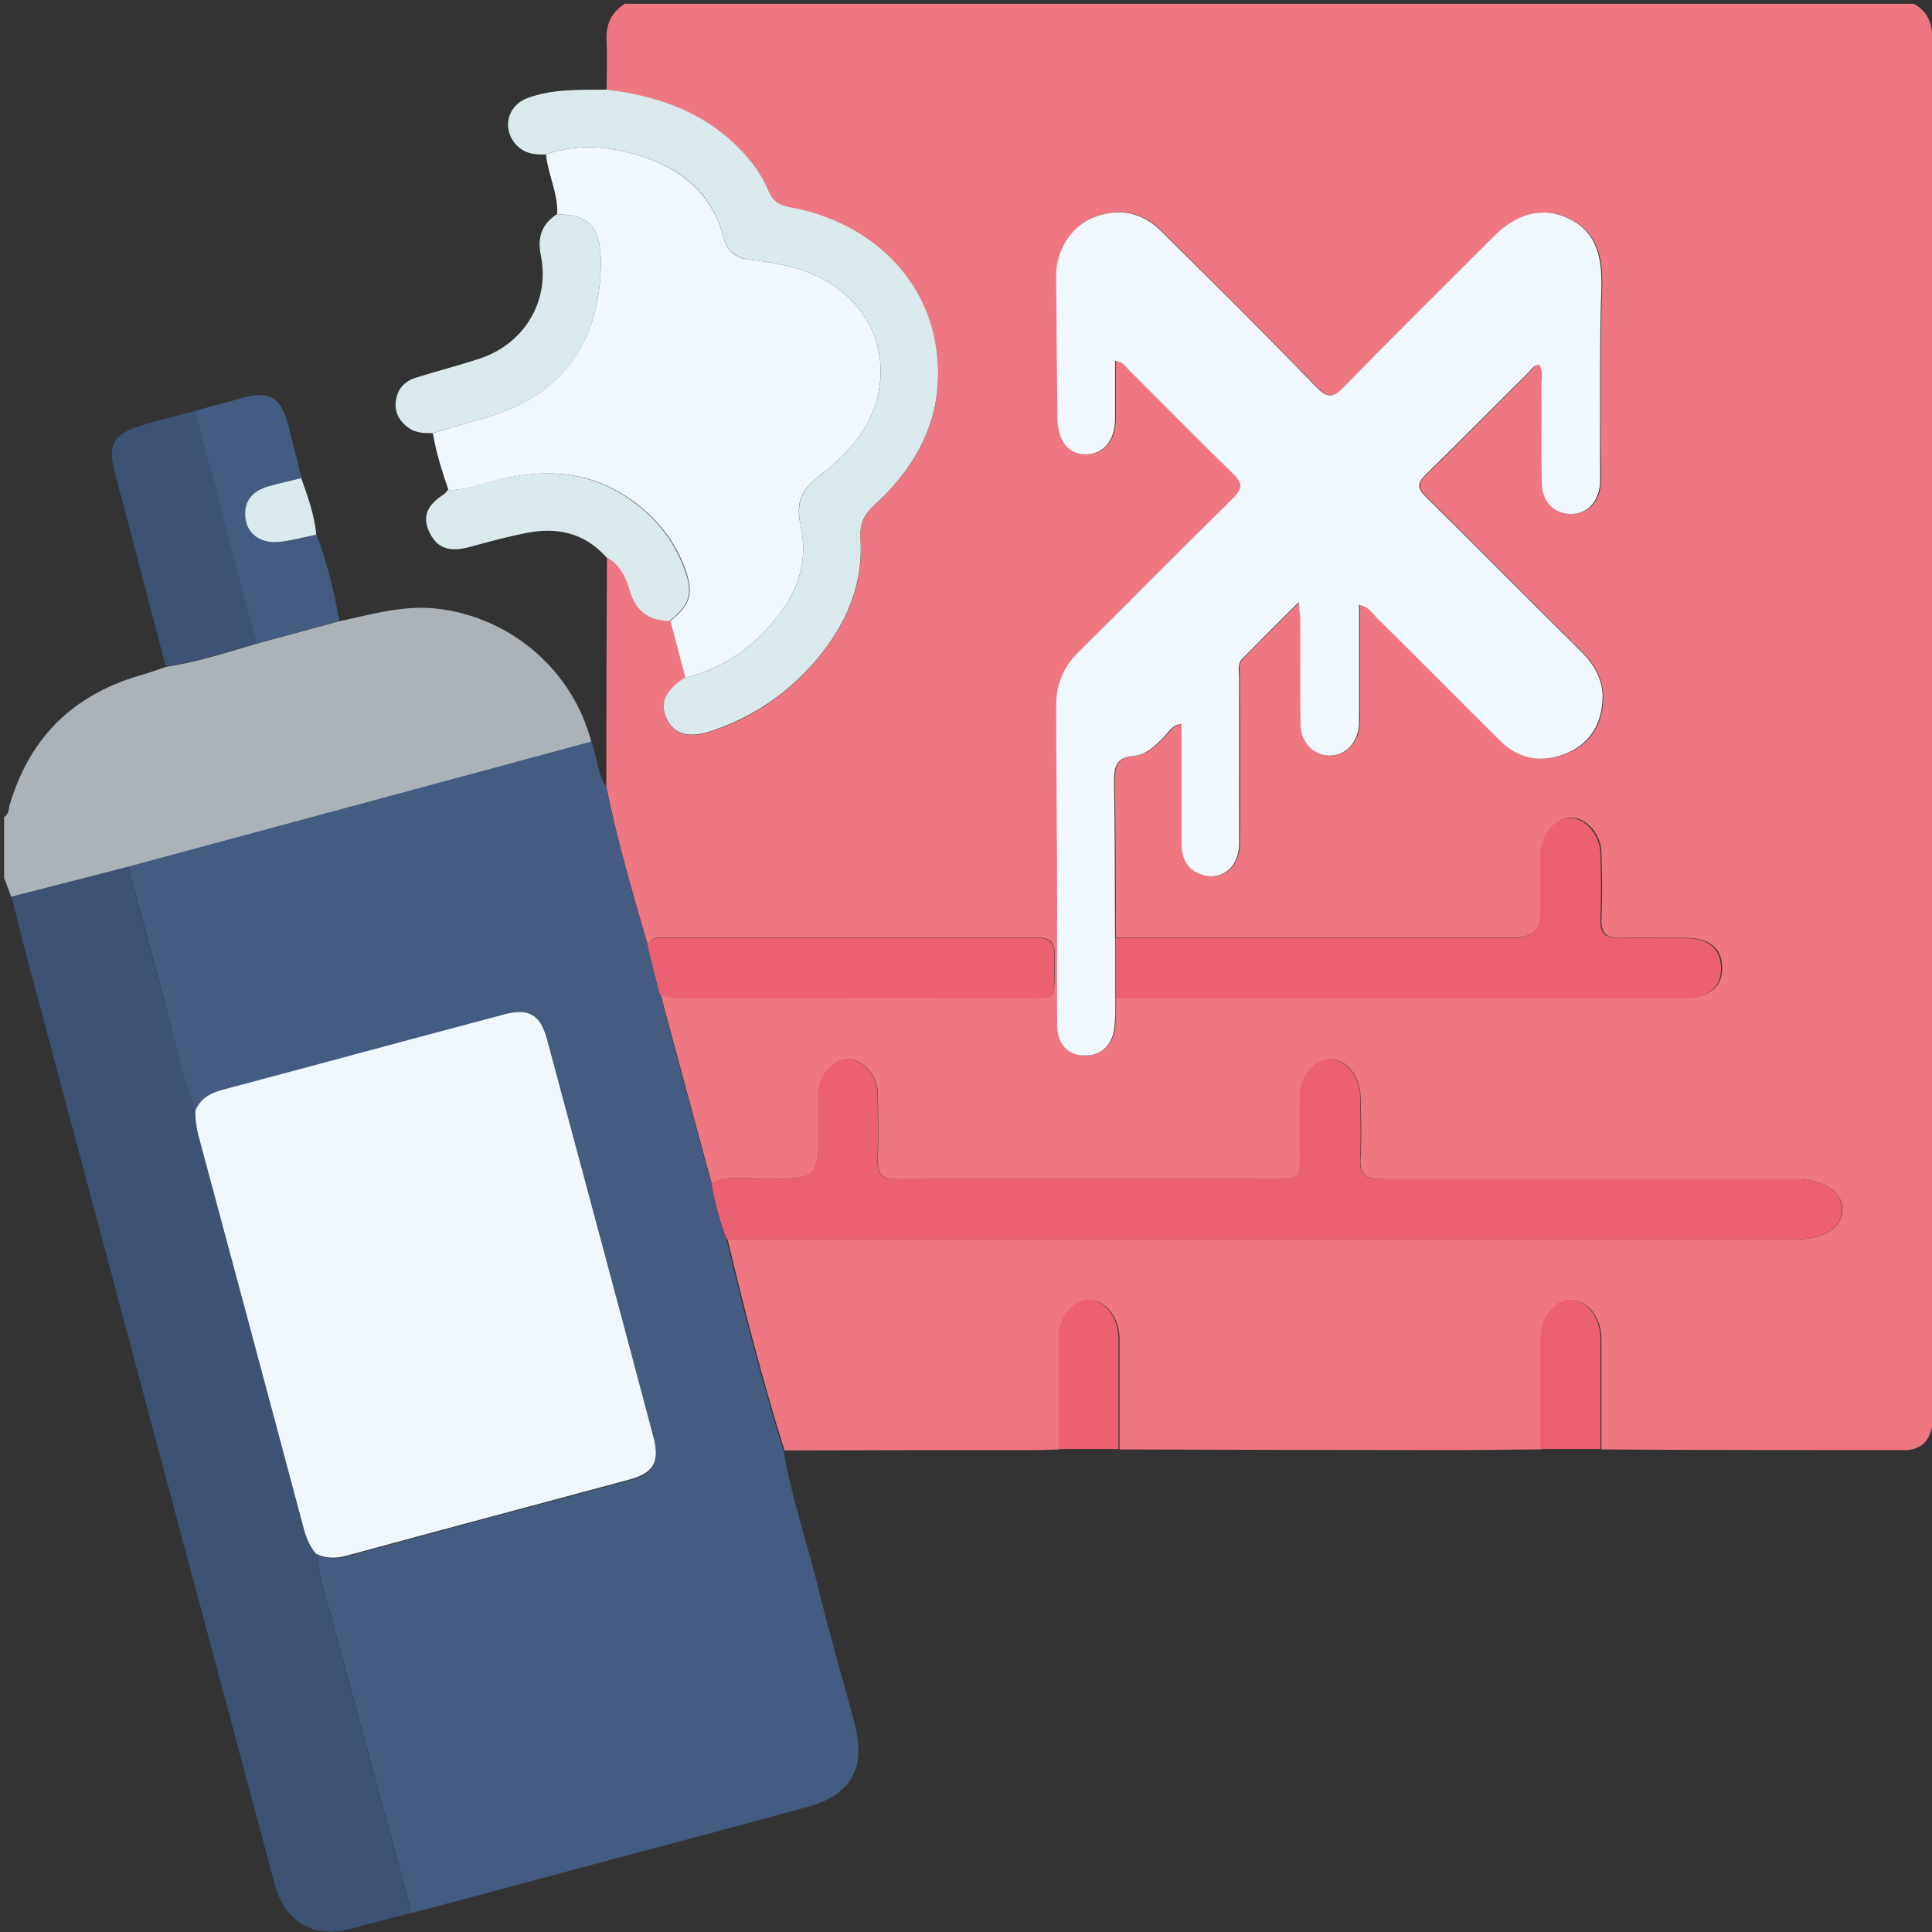 <svg xmlns="http://www.w3.org/2000/svg" id="Capa_1" data-name="Capa 1" viewBox="0 0 56.69 56.69"><rect x="0" y="0" width="56.69" height="56.69" fill="#333333" stroke="none"/><defs><style>      .cls-1 {        fill: #3d5275;      }      .cls-1, .cls-2, .cls-3, .cls-4, .cls-5, .cls-6, .cls-7 {        stroke-width: 0px;      }      .cls-2 {        fill: #445c82;      }      .cls-3 {        fill: #acb3b8;      }      .cls-4 {        fill: #d9e9ec;      }      .cls-5 {        fill: #ee7781;      }      .cls-6 {        fill: #ec6172;      }      .cls-7 {        fill: #f0f7fd;      }    </style></defs><g id="GBRK5y.tif"><g><path class="cls-5" d="m18.35.11h37.8c.5.26.56.71.56,1.22,0,13.33,0,26.66,0,39.99,0,.13,0,.26,0,.39-.04.52-.31.84-.83.84-2.96,0-5.93,0-8.89-.02,0-1.08,0-2.16,0-3.24,0-.63-.41-1.14-.88-1.14-.47,0-.88.51-.88,1.14,0,1.08,0,2.16,0,3.24-.84,0-1.69.02-2.53.02-3.28,0-6.57-.01-9.85-.02,0-1.08,0-2.16,0-3.24,0-.63-.41-1.14-.88-1.14-.47,0-.88.51-.88,1.14,0,1.08,0,2.16,0,3.24-.22,0-.44.02-.66.02-2.47,0-4.94,0-7.41.01-.64-2.04-1.17-4.11-1.67-6.19,10.44,0,20.88,0,31.32,0,.83,0,1.37-.33,1.39-.86.02-.54-.54-.91-1.4-.91-4.03,0-8.06,0-12.1,0-.47,0-.67-.12-.64-.62.04-.61.02-1.21,0-1.82-.01-.59-.43-1.09-.89-1.08-.46,0-.87.5-.88,1.09,0,.63-.02,1.25,0,1.88.01.4-.13.55-.54.55-3.77-.01-7.55-.01-11.32,0-.43,0-.54-.18-.53-.57.02-.64.01-1.29,0-1.93-.01-.52-.41-.99-.83-1.02-.42-.03-.85.39-.91.94-.04.36-.02.74-.02,1.1,0,1.47,0,1.46-1.49,1.48-.54,0-1.1-.15-1.63.12-.5-1.85-1-3.7-1.5-5.55.24.14.5.11.75.11,3.2,0,6.4,0,9.6,0,1.37,0,1.19.23,1.22-1.24,0-.37-.11-.53-.51-.53-3.64,0-7.29,0-10.93,0-.2,0-.42-.02-.5.23-.45-1.54-.9-3.08-1.22-4.66,0-2.25.01-4.49.02-6.74.38.2.58.57.68.95.17.62.56.91,1.18.92.15.56.29,1.11.44,1.67-.59.38-.76.76-.55,1.21.21.46.64.59,1.28.38,1.26-.41,2.31-1.13,3.15-2.14.84-1.01,1.35-2.16,1.26-3.49-.03-.47.1-.73.42-1.02,1.4-1.29,2.12-2.87,1.77-4.79-.37-2.02-2.04-3.53-4.26-3.94-.33-.06-.52-.19-.64-.5-.25-.6-.67-1.1-1.16-1.52-1.03-.89-2.26-1.27-3.58-1.43,0-.48.02-.95,0-1.43-.03-.49.13-.85.55-1.11Zm14.39,27.41c0-1.53,0-3.06-.03-4.58,0-.45.06-.72.59-.76.35-.03.62-.3.87-.55.14-.14.25-.35.52-.39,0,1.19,0,2.35,0,3.51,0,.48.19.82.68.94.55.13,1.01-.28,1.01-.93.01-1.62,0-3.24,0-4.86,0-.2-.06-.42.1-.58.52-.53,1.05-1.05,1.65-1.65.02.24.04.37.04.49,0,1.03-.01,2.06.01,3.09.01.55.37.91.84.92.48.01.85-.38.88-.94.01-.18,0-.37,0-.55,0-.97,0-1.94,0-2.93.28.06.38.25.52.38,1.2,1.19,2.39,2.4,3.6,3.59.55.55,1.22.68,1.93.4.68-.26,1.04-.8,1.09-1.53.04-.59-.21-1.06-.62-1.47-1.52-1.5-3.02-3.02-4.54-4.52-.27-.26-.3-.42-.01-.69,1.02-.98,2.01-2,3.02-3,.08-.08.14-.22.31-.19.1.19.05.4.05.59,0,.96-.01,1.92.01,2.87.01.55.37.9.85.9.48,0,.83-.35.86-.89.02-.29,0-.59,0-.88,0-1.62-.02-3.24.04-4.86.04-1.02-.22-1.68-.96-2.04-.73-.35-1.5-.16-2.19.52-1.47,1.47-2.95,2.93-4.4,4.42-.31.32-.48.35-.81.01-1.5-1.54-3.04-3.06-4.56-4.58-.57-.56-1.24-.7-1.98-.4-.67.27-1.11.96-1.1,1.71.01,1.4.02,2.8.04,4.2,0,.65.31,1.02.82,1.04.52.01.87-.39.87-1.05,0-.56,0-1.12,0-1.69.23.02.31.16.4.26,1.02,1.01,2.02,2.04,3.05,3.04.3.29.29.45,0,.74-1.52,1.5-3.02,3.02-4.54,4.52-.44.43-.65.94-.64,1.53,0,1.99.02,3.98.03,5.96,0,1.14,0,2.28,0,3.42,0,.58.32.9.81.91.51,0,.85-.34.88-.92.01-.26.01-.51.02-.77,5.51,0,11.01,0,16.52,0,.09,0,.18,0,.28,0,.68-.05,1-.36.98-.93-.02-.53-.37-.82-1.03-.83-.64,0-1.29-.02-1.93,0-.42.02-.6-.12-.58-.57.03-.64.02-1.29,0-1.93-.01-.55-.45-1.03-.89-1.03-.44,0-.86.49-.87,1.04-.01.57,0,1.14,0,1.71q0,.76-.76.77c-3.9,0-7.81,0-11.71,0Z"></path><path class="cls-3" d="m.11,23.98c.16-.08.14-.25.18-.38.6-2.02,1.93-3.27,3.95-3.82.21-.06.41-.14.62-.21.91-.14,1.78-.42,2.66-.68.81-.22,1.62-.44,2.43-.66,1-.21,1.97-.51,3.03-.35,2.08.3,3.84,1.83,4.37,3.89-1.38.37-2.76.75-4.14,1.12-3.15.85-6.3,1.7-9.45,2.55-1.14.29-2.29.59-3.43.88-.07-.19-.14-.38-.21-.56,0-.59,0-1.18,0-1.77Z"></path><path class="cls-2" d="m3.76,25.43c3.15-.85,6.3-1.7,9.45-2.55,1.38-.37,2.76-.75,4.14-1.12.18.44.17.93.44,1.34.32,1.58.76,3.12,1.22,4.66.12.48.24.95.36,1.43.5,1.85,1,3.7,1.5,5.55.11.56.24,1.11.45,1.64.5,2.08,1.03,4.15,1.67,6.19.25,1.44.73,2.81,1.07,4.22.31,1.29.7,2.56,1.03,3.84.32,1.26-.13,2.04-1.37,2.38-1.88.52-3.77,1.02-5.65,1.52-2.01.54-4.01,1.08-6.02,1.61-.02-.11-.02-.22-.05-.32-.72-2.64-1.44-5.27-2.15-7.91-.2-.76-.47-1.5-.55-2.29.3.14.59.13.91.04,2.75-.75,5.5-1.48,8.25-2.22.73-.2.92-.52.72-1.27-1.04-3.89-2.08-7.78-3.12-11.66-.2-.73-.53-.92-1.27-.72-2.75.73-5.5,1.48-8.26,2.21-.36.1-.65.26-.79.62-.39-1-.59-2.04-.87-3.07-.37-1.36-.73-2.73-1.1-4.1Z"></path><path class="cls-7" d="m32.73,29.28c0,.26,0,.52-.02.77-.03.58-.36.93-.88.92-.5,0-.81-.33-.81-.91-.01-1.14,0-2.28,0-3.42,0-1.99-.03-3.98-.03-5.96,0-.59.21-1.1.64-1.53,1.52-1.5,3.02-3.03,4.54-4.52.29-.29.31-.45,0-.74-1.03-1-2.04-2.03-3.05-3.04-.1-.1-.17-.24-.4-.26,0,.57,0,1.13,0,1.69,0,.66-.35,1.06-.87,1.05-.51-.01-.81-.39-.82-1.04-.02-1.4-.03-2.8-.04-4.2,0-.74.43-1.44,1.1-1.71.74-.29,1.41-.16,1.98.4,1.53,1.52,3.06,3.03,4.56,4.58.33.34.5.31.81-.01,1.45-1.49,2.93-2.95,4.4-4.42.69-.69,1.46-.87,2.19-.52.74.35.99,1.01.96,2.04-.06,1.62-.03,3.24-.04,4.86,0,.29.01.59,0,.88-.04.54-.39.9-.86.89-.48,0-.84-.35-.85-.9-.02-.96,0-1.91-.01-2.87,0-.2.05-.4-.05-.59-.17-.03-.23.11-.31.19-1.01,1-2,2.01-3.02,3-.29.28-.26.43.01.69,1.52,1.5,3.02,3.02,4.54,4.52.41.41.67.89.62,1.47-.05.72-.41,1.26-1.09,1.53-.72.28-1.38.15-1.93-.4-1.2-1.19-2.39-2.4-3.6-3.59-.14-.14-.24-.33-.52-.38,0,.99,0,1.96,0,2.93,0,.18,0,.37,0,.55-.03.57-.4.95-.88.94-.46-.01-.83-.38-.84-.92-.02-1.03,0-2.06-.01-3.09,0-.12-.02-.25-.04-.49-.6.59-1.12,1.12-1.65,1.65-.16.16-.1.38-.1.58,0,1.62,0,3.24,0,4.86,0,.65-.46,1.06-1.01.93-.48-.12-.68-.46-.68-.94,0-1.16,0-2.32,0-3.51-.27.03-.38.24-.52.39-.25.25-.52.52-.87.55-.53.04-.59.31-.59.76.03,1.53.02,3.06.03,4.58v1.76Z"></path><path class="cls-7" d="m13.16,14.38c-.19-.55-.36-1.09-.46-1.67.48-.14.95-.29,1.43-.42,2.21-.61,3.36-2.01,3.49-4.25.07-1.31-.24-1.74-1.27-1.75.03-.61-.27-1.17-.33-1.76.81-.28,1.62-.26,2.44-.05,1.36.35,2.4,1.06,2.78,2.52.09.36.36.58.76.62.75.09,1.49.21,2.17.58,1.31.72,1.93,2.08,1.57,3.48-.26,1.01-.94,1.71-1.72,2.3-.52.39-.67.8-.53,1.42.18.82.05,1.61-.42,2.33-.72,1.09-1.69,1.83-2.96,2.16-.15-.56-.29-1.11-.44-1.67.6-.48.69-.82.43-1.54-.31-.83-.85-1.5-1.57-2.01-1.37-.97-2.86-.92-4.38-.46-.32.1-.64.17-.97.17Z"></path><path class="cls-6" d="m21.32,36.36c-.21-.53-.34-1.08-.45-1.64.52-.27,1.08-.11,1.63-.12,1.49-.02,1.49,0,1.49-1.48,0-.37-.02-.74.02-1.1.06-.55.49-.97.91-.94.42.03.82.5.83,1.02.01.64.02,1.29,0,1.93-.01.39.1.57.53.57,3.77-.01,7.55-.01,11.32,0,.41,0,.55-.15.54-.55-.02-.63-.01-1.25,0-1.88,0-.59.42-1.09.88-1.09.46,0,.88.5.89,1.08.01.61.03,1.22,0,1.82-.03.5.17.62.64.62,4.03-.01,8.06,0,12.1,0,.86,0,1.42.36,1.4.91-.02.53-.56.86-1.39.86-10.44,0-20.88,0-31.32,0Z"></path><path class="cls-4" d="m20.11,19.89c1.27-.33,2.24-1.07,2.96-2.16.47-.71.6-1.5.42-2.33-.13-.61.01-1.03.53-1.42.78-.59,1.46-1.29,1.72-2.3.36-1.4-.26-2.76-1.57-3.48-.68-.37-1.42-.49-2.17-.58-.4-.05-.66-.26-.76-.62-.37-1.46-1.41-2.17-2.78-2.52-.82-.21-1.63-.23-2.44.05-.34.02-.66-.03-.9-.31-.39-.46-.23-1.12.35-1.34.75-.28,1.54-.24,2.33-.25,1.32.16,2.55.54,3.58,1.43.49.43.91.92,1.16,1.52.13.31.31.44.64.5,2.22.4,3.89,1.92,4.26,3.94.35,1.92-.37,3.51-1.77,4.79-.33.3-.45.56-.42,1.02.08,1.33-.42,2.48-1.26,3.49-.84,1.01-1.9,1.73-3.15,2.14-.65.21-1.07.08-1.28-.38-.21-.45-.04-.83.55-1.21Z"></path><path class="cls-6" d="m32.73,29.28v-1.76c3.9,0,7.81,0,11.71,0q.76,0,.76-.77c0-.57,0-1.14,0-1.71.01-.55.43-1.04.87-1.04.44,0,.87.48.89,1.03.02.64.03,1.29,0,1.93-.02.44.16.58.58.57.64-.02,1.29-.01,1.93,0,.66,0,1,.3,1.03.83.02.57-.3.88-.98.93-.09,0-.18,0-.28,0-5.51,0-11.01,0-16.52,0Z"></path><path class="cls-6" d="m19.36,29.18c-.12-.48-.24-.95-.36-1.43.09-.25.3-.23.5-.23,3.64,0,7.29,0,10.93,0,.39,0,.51.15.51.53-.03,1.47.15,1.24-1.22,1.24-3.2.01-6.4,0-9.6,0-.26,0-.52.03-.75-.11Z"></path><path class="cls-4" d="m13.16,14.38c.33,0,.65-.07.97-.17,1.52-.46,3.01-.51,4.38.46.72.51,1.26,1.18,1.57,2.01.27.72.17,1.06-.43,1.54-.62,0-1.01-.3-1.18-.92-.11-.38-.3-.75-.68-.95-.64-.72-1.45-.89-2.35-.71-.56.11-1.11.26-1.66.41-.49.13-.91.11-1.17-.41-.27-.54,0-.87.42-1.14.04-.03.08-.08.11-.12Z"></path><path class="cls-6" d="m32.82,42.52c-.59,0-1.17,0-1.76,0,0-1.08,0-2.16,0-3.24,0-.63.41-1.14.88-1.14.47,0,.88.51.88,1.14,0,1.08,0,2.16,0,3.24Z"></path><path class="cls-6" d="m46.96,42.52c-.59,0-1.17,0-1.76,0,0-1.08,0-2.16,0-3.24,0-.63.41-1.14.88-1.14.47,0,.88.51.88,1.14,0,1.08,0,2.16,0,3.24Z"></path><path class="cls-1" d="m3.76,25.43c.36,1.37.72,2.74,1.1,4.1.28,1.03.49,2.07.87,3.07,0,.24.03.47.09.71,1.04,3.86,2.07,7.71,3.1,11.57.07.27.18.52.37.73.08.79.35,1.53.55,2.29.71,2.64,1.43,5.27,2.15,7.91.03.11.04.22.05.32-.6.16-1.21.33-1.81.48-1.06.26-1.89-.25-2.17-1.32-2.4-8.97-4.8-17.94-7.19-26.9-.18-.69-.36-1.39-.53-2.08,1.14-.29,2.29-.59,3.43-.88Z"></path><path class="cls-1" d="m7.52,18.88c-.88.26-1.75.54-2.66.68-.48-1.83-.94-3.66-1.44-5.48-.29-1.07-.16-1.34.88-1.64.48-.14.96-.26,1.44-.39.03.13.05.25.08.38.57,2.15,1.13,4.3,1.7,6.45Z"></path><path class="cls-2" d="m7.52,18.88c-.57-2.15-1.14-4.3-1.7-6.45-.03-.12-.05-.25-.08-.38.48-.13.95-.26,1.43-.39.72-.19,1.06,0,1.26.72.15.55.28,1.1.42,1.65-.32.08-.64.15-.96.24-.46.13-.73.43-.68.92.05.47.46.77,1,.71.36-.04.72-.14,1.08-.21.31.82.51,1.67.67,2.53-.81.22-1.62.44-2.43.66Z"></path><path class="cls-4" d="m16.35,6.29c1.03.01,1.34.44,1.27,1.75-.13,2.25-1.27,3.64-3.49,4.25-.48.13-.95.28-1.43.42-.24,0-.48,0-.69-.14-.26-.18-.42-.42-.4-.74.02-.37.23-.63.57-.74.63-.2,1.27-.36,1.9-.57,1.3-.43,2.06-1.68,1.79-3.02-.11-.55.03-.93.48-1.22Z"></path><path class="cls-4" d="m9.28,15.69c-.36.07-.71.17-1.08.21-.54.06-.95-.23-1-.71-.05-.5.22-.79.68-.92.32-.09.64-.16.96-.24.19.54.39,1.08.44,1.66Z"></path><path class="cls-7" d="m9.29,45.61c-.19-.21-.29-.45-.37-.73-1.03-3.86-2.06-7.71-3.1-11.57-.06-.24-.09-.47-.09-.71.14-.36.43-.52.79-.62,2.75-.73,5.5-1.48,8.26-2.21.74-.2,1.07,0,1.27.72,1.04,3.89,2.09,7.77,3.12,11.66.2.75.02,1.07-.72,1.27-2.75.74-5.5,1.47-8.25,2.22-.32.09-.61.1-.91-.04Z"></path></g></g></svg>
